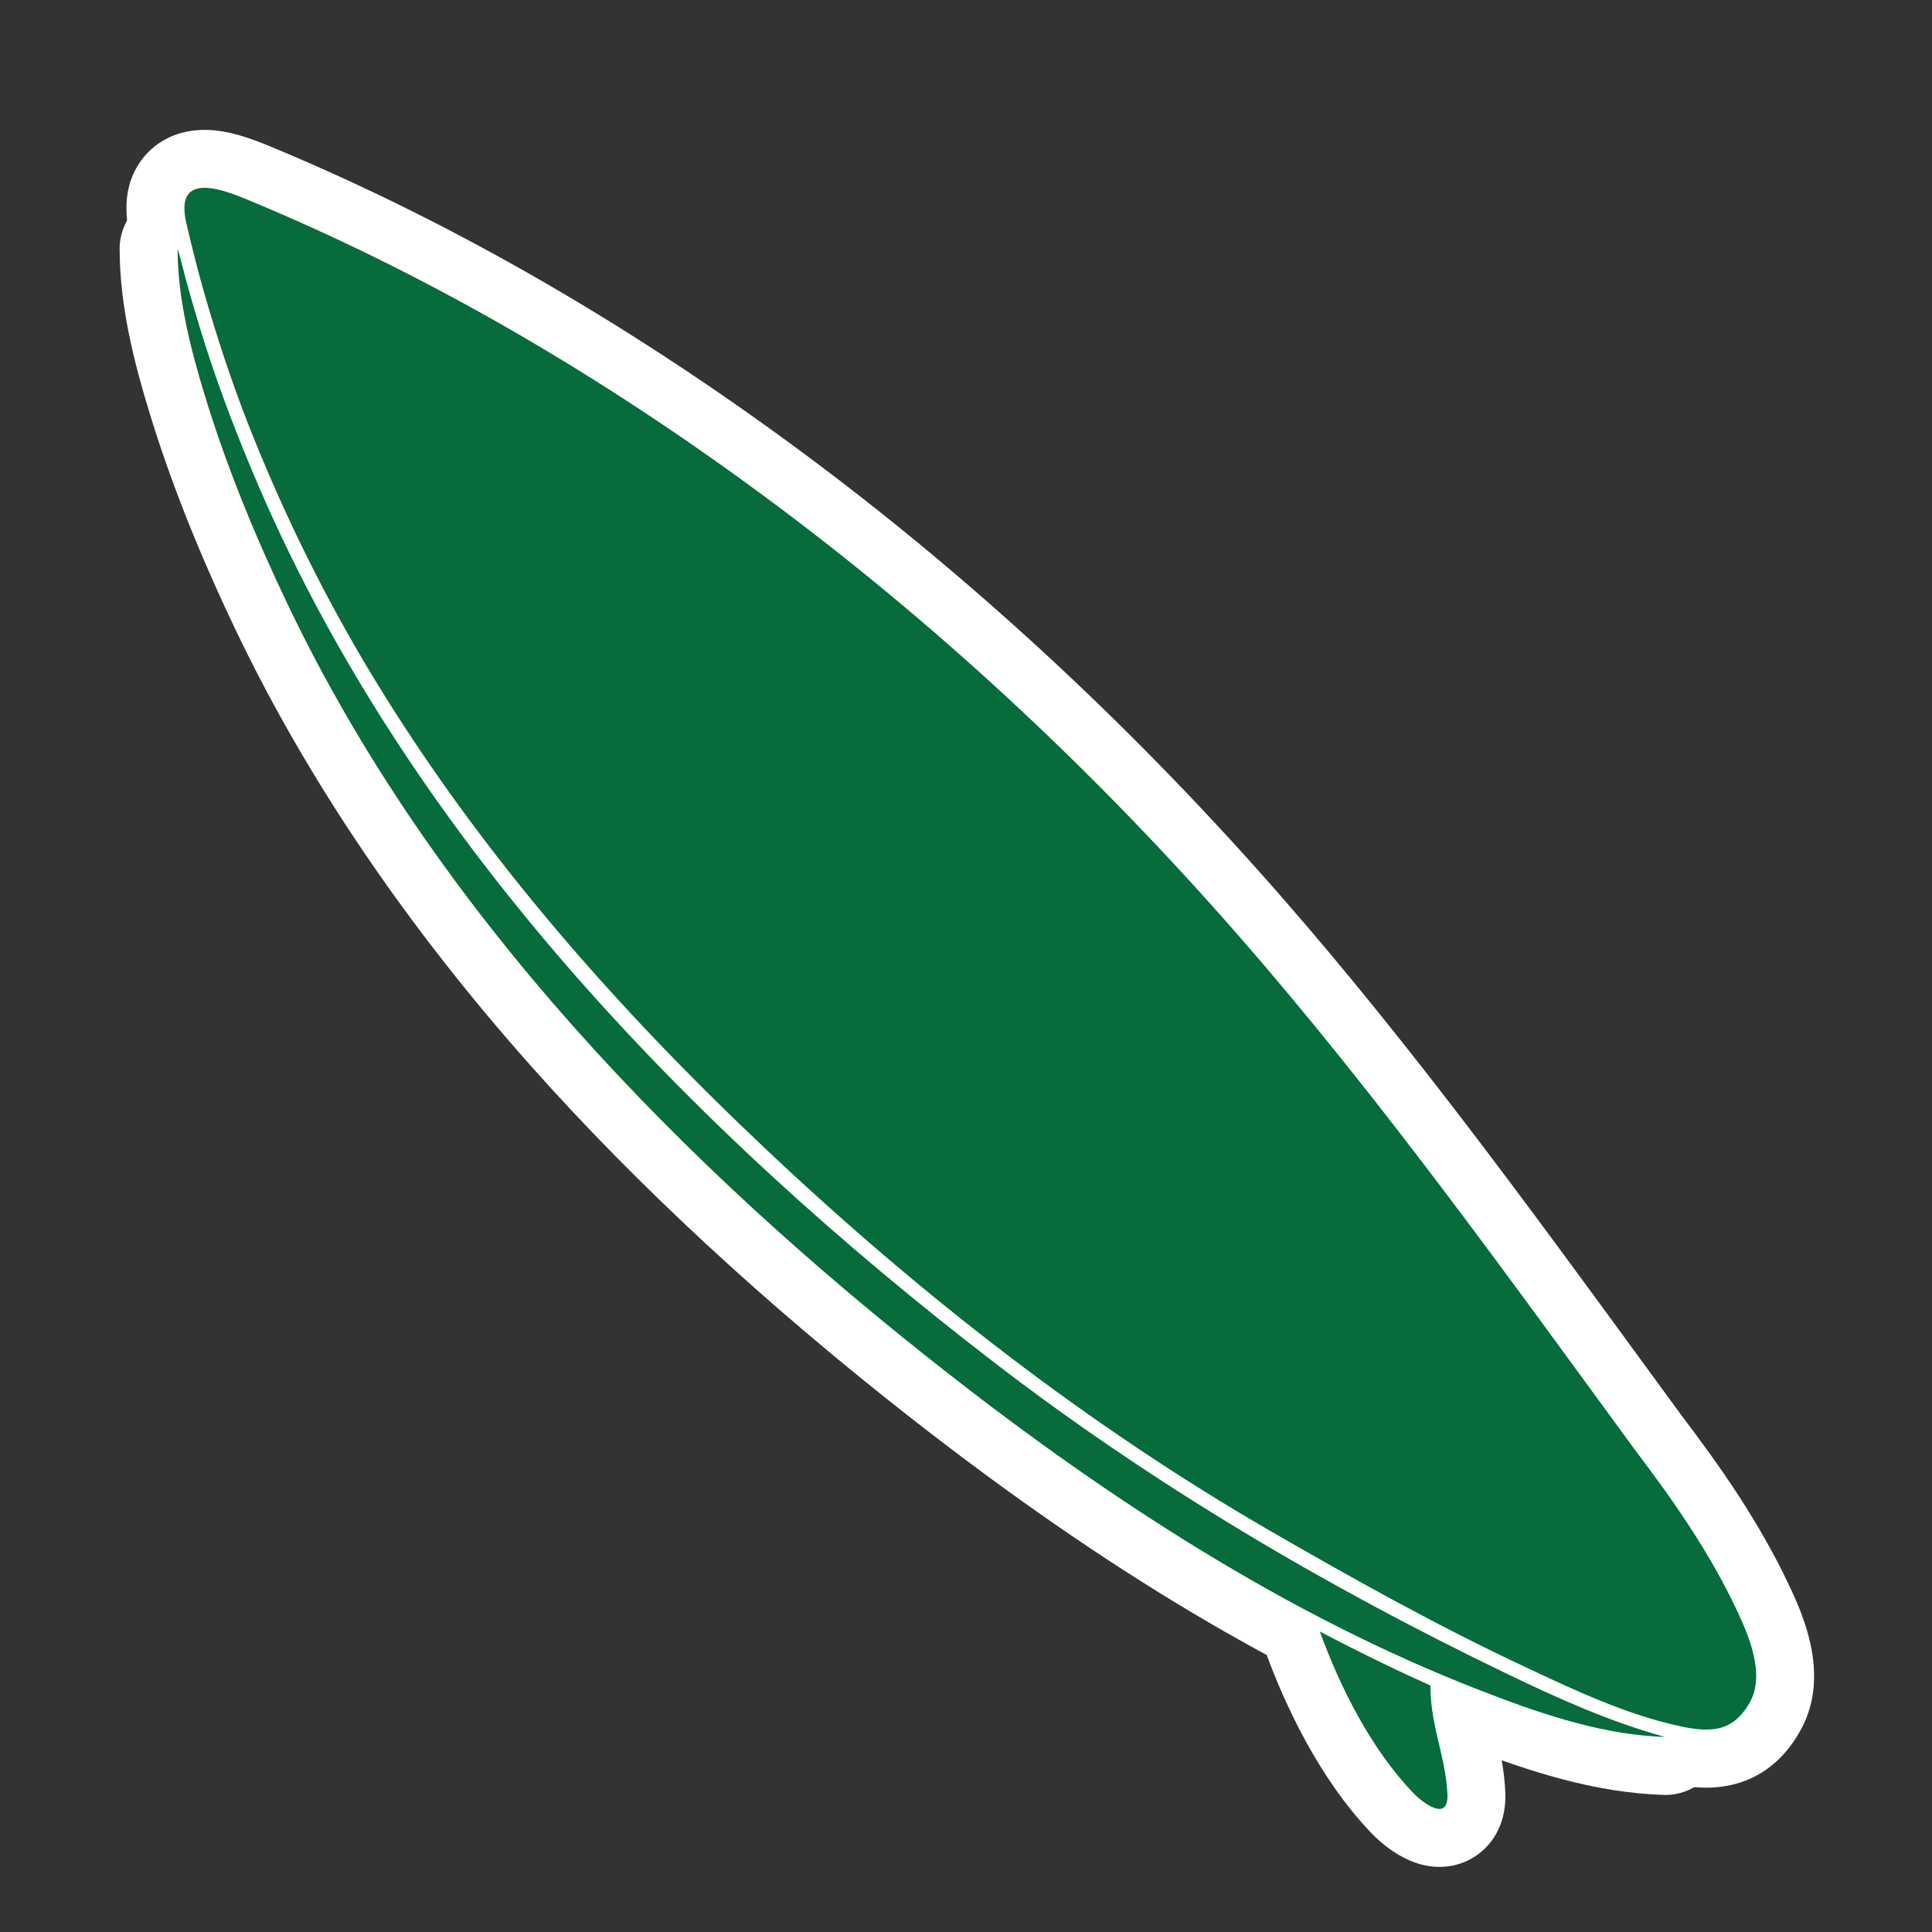 <?xml version="1.0" encoding="UTF-8"?><svg id="ICONS_standard" xmlns="http://www.w3.org/2000/svg" viewBox="0 0 1000 1000"><rect x="0" y="0" width="1000" height="1000" fill="#333333" stroke="none"/><defs><style>.cls-1{fill:#fff;}.cls-2{fill:#076b3b;}</style></defs><path class="cls-1" d="m883.12,910.26c-4.71,0-9.7-.62-16.21-2-29.62-6.3-57.11-19.25-83.7-31.77l-1.98-.93c-46.61-21.94-90.62-46.68-131.22-70.15-89.21-51.55-177.84-118.59-263.41-199.24-86.35-81.39-153.02-161.16-203.82-243.89-26.49-43.13-49.45-89.28-68.24-137.17-8.47-21.58-16.16-44.54-23.51-70.2-2.98-10.39-5.81-21.48-9.19-35.96-2.73-11.73-1.41-21.09,3.93-27.82,3.23-4.07,9.33-8.92,20.07-8.92s22.12,4.84,29.8,8.05l.59.25c93.64,39.04,186.94,93.22,277.29,161.03,84.95,63.75,165.21,138.64,238.56,222.59,66.32,75.9,126.58,158.41,184.87,238.21,7.16,9.8,14.31,19.6,21.48,29.38,18.22,23.99,38.9,52.91,54.24,85.65,5.91,12.6,18.21,38.83,6.38,60.58-8.05,14.82-20.15,22.33-35.94,22.33h0Z"/><path class="cls-1" d="m105.85,97.21c7.75,0,18.08,4.41,24.62,7.14,97.95,40.84,189.28,95.55,274.06,159.18,86.29,64.76,165.31,139.26,236.26,220.46,73.91,84.59,139.31,176.16,205.62,266.69,19.82,26.09,38.74,53.3,52.68,83.04,6.23,13.28,14.49,32.89,6.79,47.04-6.02,11.07-13.65,14.5-22.77,14.5-4.07,0-8.44-.68-13.09-1.67-28.63-6.09-56.1-19.22-82.41-31.6-44.49-20.95-87.55-44.97-130.11-69.56-94.61-54.67-181.21-122.32-260.63-197.17-76.49-72.09-146.21-151.07-201.32-240.82-26.3-42.83-48.7-88.03-67.06-134.8-8.85-22.54-16.38-45.58-23.05-68.85-3.34-11.66-6.24-23.43-9-35.23-3.29-14.12,1.82-18.33,9.4-18.33m0-30c-13.05,0-24.35,5.18-31.82,14.59-8.33,10.5-10.62,24.14-6.79,40.55,3.44,14.74,6.33,26.06,9.37,36.69,7.48,26.12,15.32,49.53,23.96,71.55,19.12,48.72,42.48,95.67,69.42,139.54,51.5,83.87,118.99,164.65,206.31,246.95,41.75,39.35,84.48,75.75,127,108.18,45.62,34.79,92.45,66.13,139.19,93.14,40.89,23.63,85.22,48.55,132.34,70.73l1.99.94c27.36,12.88,55.65,26.2,86.95,32.86,7.57,1.61,13.54,2.33,19.33,2.33,21.41,0,38.4-10.43,49.13-30.17,15.45-28.41.43-60.44-5.98-74.11-15.91-33.95-37.12-63.65-55.79-88.24-7.14-9.75-14.27-19.51-21.4-29.27-58.47-80.05-118.93-162.83-185.68-239.22-74.03-84.73-155.07-160.34-240.85-224.72-91.35-68.56-185.73-123.35-280.53-162.88l-.59-.25c-11.16-4.66-23.09-9.2-35.58-9.2h0Z"/><path class="cls-1" d="m745.03,951.3c-11.14,0-21.4-9.78-24.27-12.78-25.71-26.79-42.31-63.15-51.71-88.92-2.12-5.82-.45-12.34,4.21-16.42,2.8-2.45,6.32-3.71,9.88-3.71,2.37,0,4.76.56,6.95,1.71,4.28,2.24,9.35,4.88,14.51,7.5,15.51,7.85,29.2,14.41,41.87,20.04,5.44,2.42,8.94,7.83,8.91,13.79-.05,9.52,2.09,18.57,4.56,29.05l.03.13c1.96,8.29,3.83,17.27,4.2,26.7.29,7.26-1.62,13.08-5.67,17.28-3.5,3.64-8.28,5.65-13.47,5.65h0Z"/><path class="cls-1" d="m683.14,844.45c4.88,2.56,9.78,5.1,14.69,7.59,13.87,7.02,28.07,13.93,42.55,20.36-.06,11.35,2.37,21.62,4.99,32.71,1.86,7.87,3.49,15.75,3.81,23.85.21,5.44-1.58,7.34-4.15,7.34-4.25,0-10.62-5.22-13.45-8.17-21.71-22.63-37.7-54.22-48.45-83.68m0-30c-7.12,0-14.17,2.53-19.77,7.43-9.32,8.16-12.67,21.21-8.42,32.85,9.9,27.13,27.47,65.49,54.98,94.17,1.85,1.93,5.75,5.7,11.05,9.28,7.98,5.39,16.07,8.12,24.05,8.12,9.3,0,17.93-3.64,24.28-10.25,4.8-4.99,10.4-13.95,9.84-28.26-.43-10.71-2.46-20.54-4.59-29.57l-.03-.13c-2.35-9.94-4.2-17.79-4.16-25.53.06-11.91-6.93-22.73-17.81-27.57-12.42-5.52-25.9-11.97-41.18-19.71-5.08-2.57-10.09-5.19-14.33-7.4-4.39-2.3-9.16-3.42-13.91-3.42h0Z"/><path class="cls-1" d="m861.9,914.07c-.21,0-.42,0-.64-.01-1.87-.08-3.71-.18-5.47-.28-34.24-2.13-67.47-14.11-95.93-25.17-88.41-34.38-179.3-88.5-277.84-165.46-75.6-59.04-141.65-120.17-196.3-181.68-63.5-71.47-114.05-146.13-150.25-221.92-18.98-39.74-33.4-76.16-44.09-111.35-7.14-23.49-14.44-51.29-14.47-79.34,0-7.42,5.41-13.73,12.75-14.85.76-.12,1.52-.17,2.27-.17,6.48,0,12.35,4.21,14.32,10.56.67,2.17,1.44,4.7,2.05,7.13,2.47,9.85,5.45,20.42,9.66,34.25,6.87,22.57,15.53,46.27,26.5,72.44,67.03,160.02,194.68,313.17,379.39,455.2,76.03,58.45,164.3,112.05,262.37,159.3,28.89,13.92,53.38,24.64,78.96,31.71,0,0,.54.14.75.2,7.34,2.05,11.97,9.27,10.78,16.79-1.16,7.31-7.47,12.65-14.81,12.65Z"/><path class="cls-1" d="m91.91,128.82c.69,2.22,1.34,4.36,1.83,6.34,2.95,11.75,6.33,23.38,9.86,34.97,7.63,25.1,16.88,49.68,27.01,73.87,78.18,186.63,225.66,339.48,384.08,461.3,81.96,63.01,171.94,116.08,265.01,160.93,26.27,12.65,53.31,24.87,81.48,32.66.24.07.47.12.72.19-1.77-.07-3.51-.17-5.17-.27-31.37-1.95-62.38-12.9-91.41-24.18-98.87-38.45-190.77-98.27-274.04-163.31-137.87-107.67-266.24-239.11-342.25-398.25-16.89-35.36-31.88-71.73-43.27-109.24-7.19-23.65-13.8-49.59-13.83-75m.02-30c-1.5,0-3.01.11-4.53.34-14.67,2.23-25.51,14.86-25.49,29.7.04,30,7.67,59.14,15.12,83.68,10.91,35.91,25.6,73.02,44.9,113.45,36.81,77.06,88.14,152.9,152.58,225.42,55.25,62.19,121.97,123.94,198.28,183.54,99.72,77.88,191.84,132.71,281.64,167.62,29.51,11.47,64.04,23.9,100.42,26.16,1.95.12,3.89.22,5.78.3.42.02.85.03,1.27.03,14.68,0,27.3-10.68,29.61-25.31,2.38-15.05-6.89-29.49-21.56-33.59-.29-.08-.58-.16-.86-.23h-.01c-24.5-6.79-48.25-17.2-76.36-30.75-97.14-46.81-184.53-99.86-259.74-157.68-182.62-140.42-308.69-291.52-374.7-449.1-10.77-25.7-19.27-48.93-25.98-71.01-4.13-13.58-7.05-23.93-9.46-33.54-.7-2.8-1.54-5.56-2.27-7.92-3.94-12.71-15.68-21.12-28.63-21.12h0Z"/><path class="cls-2" d="m899.1,833.72c-13.94-29.74-32.86-56.96-52.68-83.04-66.3-90.53-131.71-182.1-205.62-266.69-70.95-81.2-149.97-155.7-236.26-220.46-84.78-63.63-176.11-118.34-274.06-159.18-12.94-5.39-40.68-17.37-34.02,11.2,2.75,11.8,5.66,23.58,9,35.23,6.67,23.27,14.2,46.31,23.05,68.85,18.36,46.77,40.76,91.97,67.06,134.8,55.12,89.76,124.83,168.73,201.32,240.82,79.41,74.85,166.02,142.5,260.63,197.17,42.56,24.59,85.61,48.62,130.11,69.56,26.31,12.38,53.78,25.51,82.41,31.6,15.07,3.2,27.15,3.19,35.86-12.83,7.7-14.16-.56-33.77-6.79-47.04Z"/><path class="cls-2" d="m745.37,905.12c-2.62-11.09-5.05-21.36-4.99-32.71-14.48-6.44-28.68-13.34-42.55-20.36-4.92-2.49-9.81-5.03-14.69-7.59,10.75,29.46,26.73,61.05,48.45,83.68,4.53,4.72,18.17,15.29,17.6.83-.32-8.1-1.95-15.98-3.81-23.85Z"/><path class="cls-2" d="m779.7,866.22c-93.07-44.84-183.05-97.91-265.01-160.93-158.43-121.81-305.9-274.66-384.08-461.3-10.13-24.19-19.38-48.77-27.01-73.87-3.52-11.59-6.91-23.22-9.86-34.97-.5-1.98-1.14-4.12-1.83-6.34.03,25.41,6.64,51.35,13.83,75,11.39,37.52,26.38,73.88,43.27,109.24,76.01,159.14,204.38,290.58,342.25,398.25,83.28,65.03,175.17,124.86,274.04,163.31,29.04,11.29,60.04,22.23,91.41,24.18,1.66.1,3.4.19,5.17.27-.24-.07-.47-.12-.72-.19-28.16-7.79-55.21-20-81.48-32.66Z"/></svg>